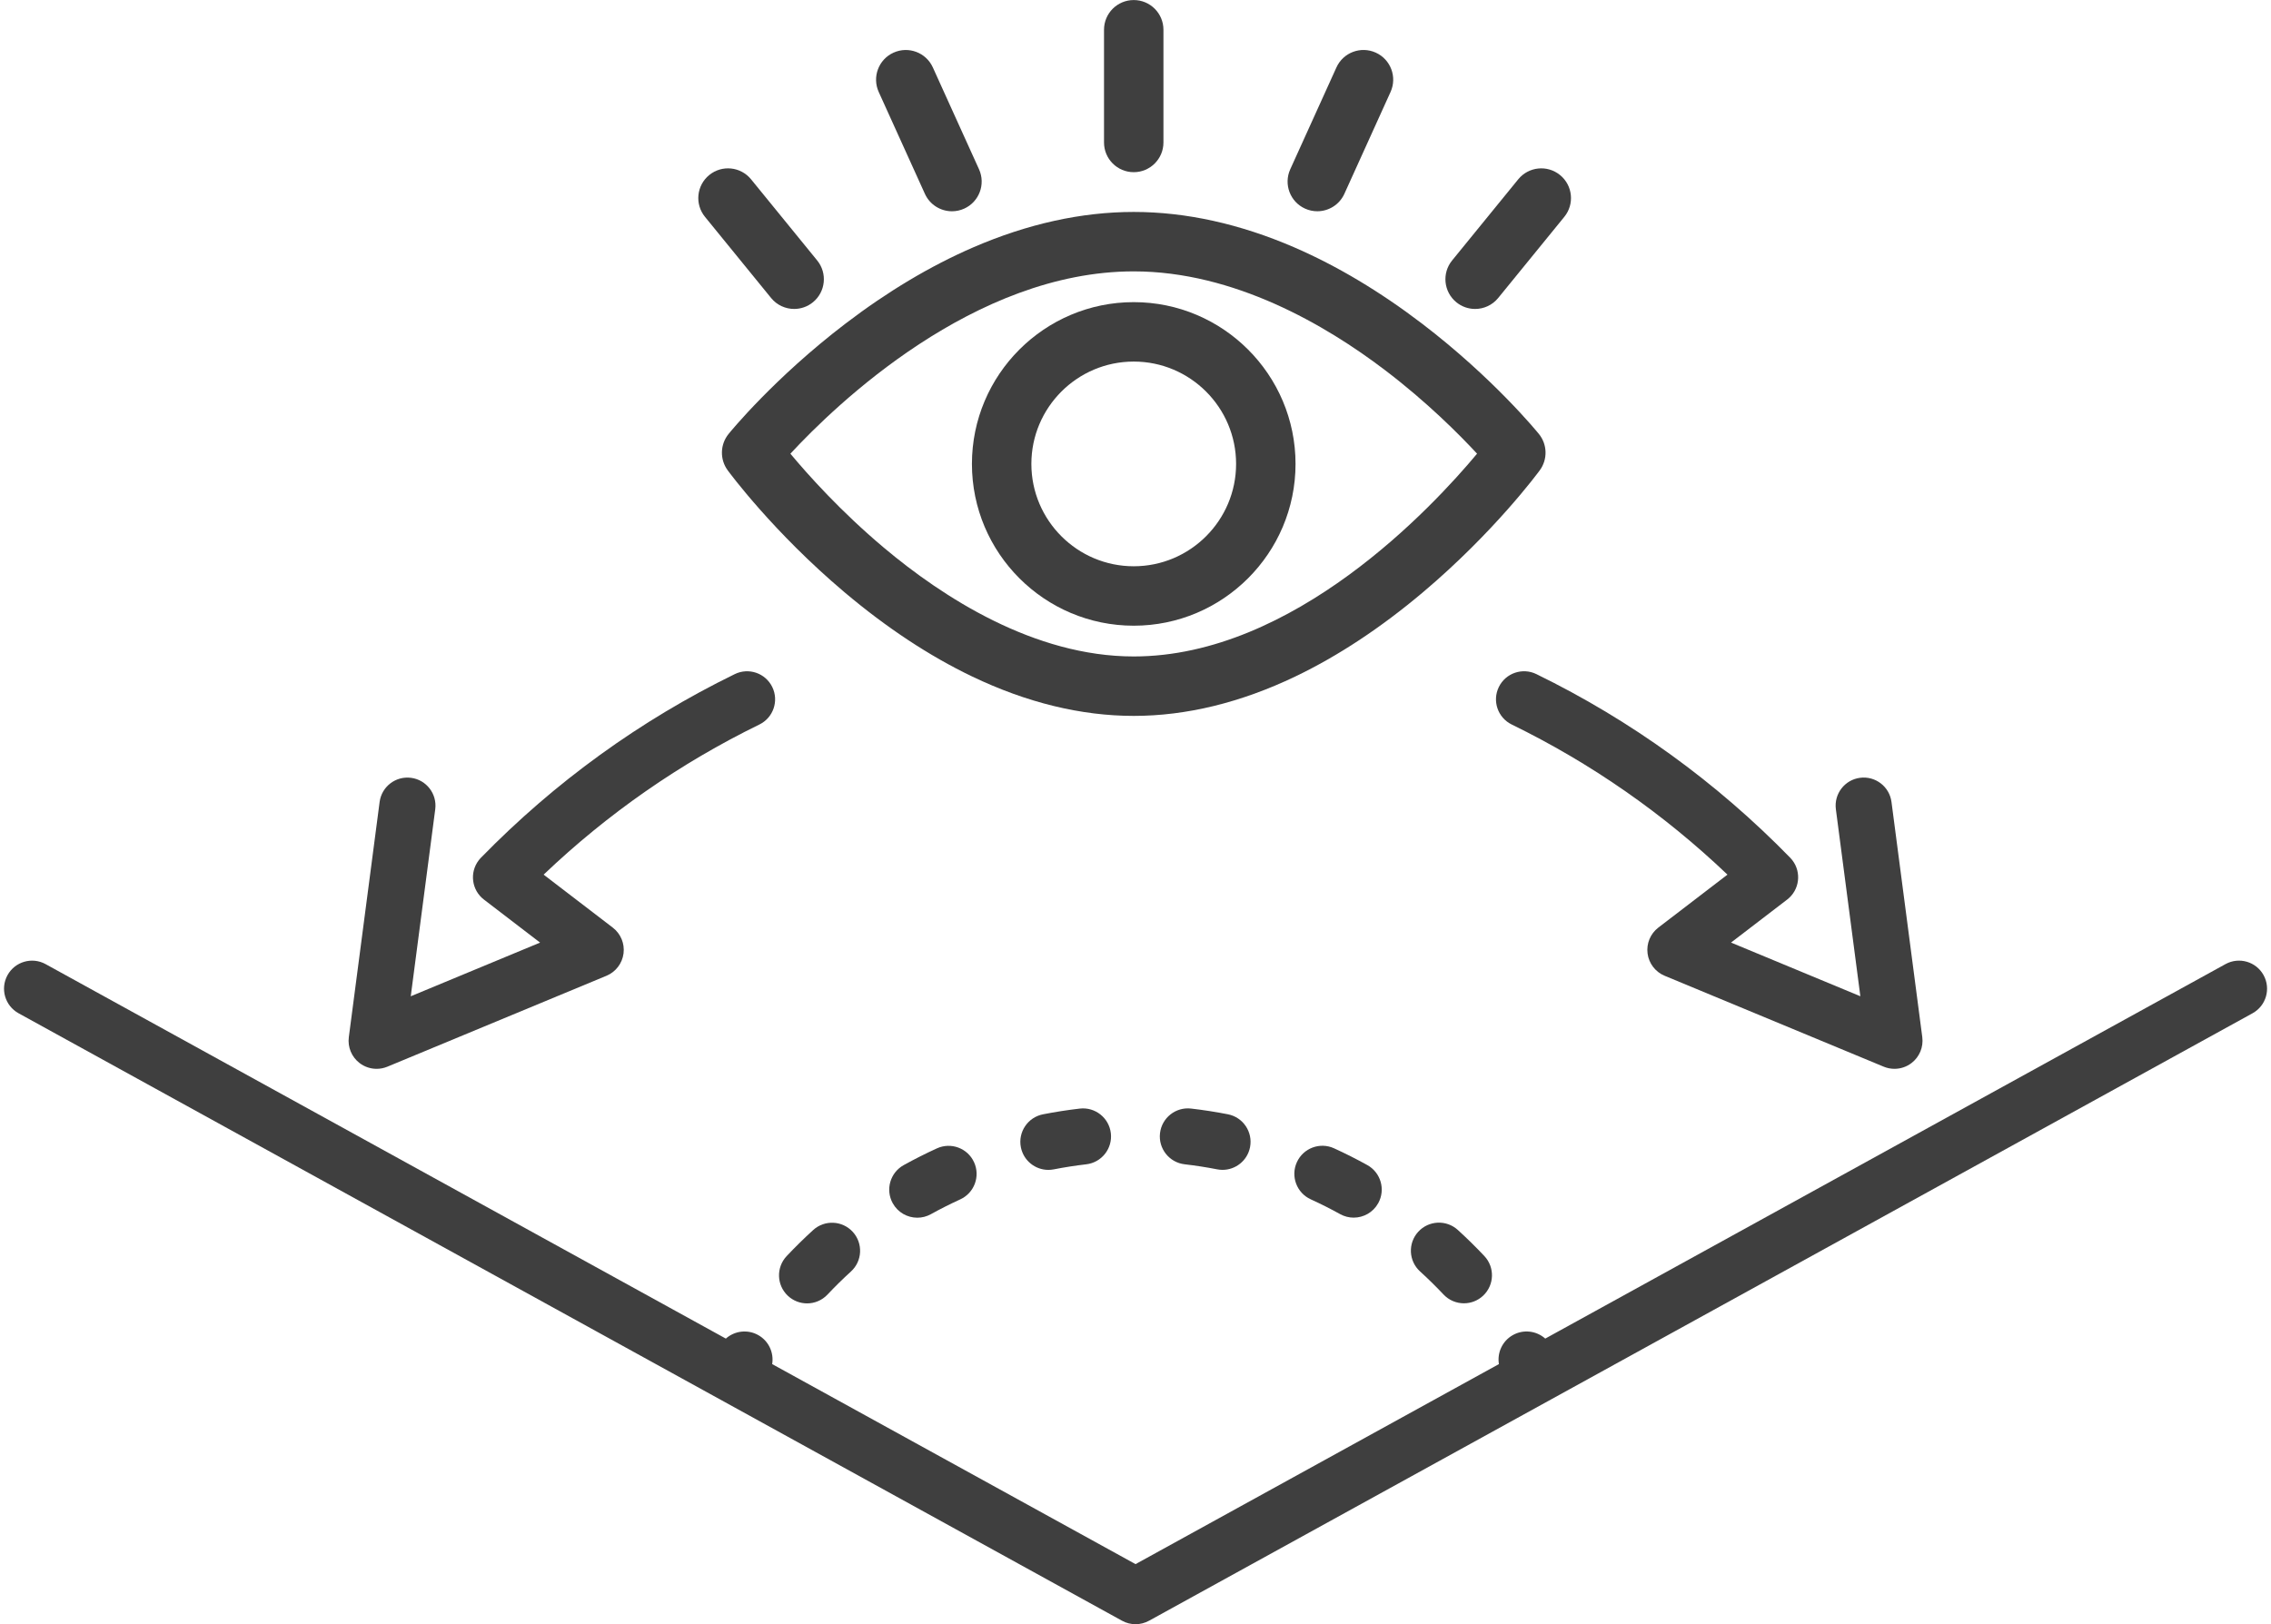 <?xml version="1.0" encoding="UTF-8" standalone="no"?><svg xmlns="http://www.w3.org/2000/svg" xmlns:xlink="http://www.w3.org/1999/xlink" fill="#000000" height="1737.3" preserveAspectRatio="xMidYMid meet" version="1" viewBox="785.5 1131.3 2428.9 1737.3" width="2428.9" zoomAndPan="magnify"><g fill="#3f3f3f" id="change1_1"><path d="M1564.71,1595.53c-9.09,11.22-9.48,27.15-0.95,38.8c1.96,2.67,48.85,66.23,124.83,130.37 c45,37.99,90.98,68.35,136.67,90.23c58.39,27.96,116.53,42.14,172.8,42.14c56.27,0,114.41-14.18,172.8-42.14 c45.69-21.88,91.67-52.24,136.67-90.23c75.98-64.14,122.87-127.7,124.83-130.37c8.53-11.65,8.14-27.58-0.95-38.8 c-1.97-2.43-49.01-60.05-125.1-118.13c-44.99-34.33-90.93-61.75-136.55-81.5c-58.08-25.14-115.85-37.89-171.69-37.89 c-55.85,0-113.62,12.75-171.69,37.89c-45.62,19.75-91.57,47.17-136.55,81.5C1613.71,1535.47,1566.67,1593.1,1564.71,1595.53z M1998.06,1421.58c107.22,0,205.19,57.34,268.5,105.45c45.08,34.26,79.59,68.91,98.71,89.56c-47.49,56.97-196.06,216.9-367.2,216.9 c-106.53,0-204.2-63.33-267.38-116.46c-45.93-38.62-80.9-77.71-99.83-100.43C1679.36,1564.25,1827.24,1421.58,1998.06,1421.58z"/><path d="M1998.06,1800.59c95.42,0,173.05-77.63,173.05-173.05c0-95.42-77.63-173.05-173.05-173.05 c-95.42,0-173.05,77.63-173.05,173.05C1825.01,1722.96,1902.64,1800.59,1998.06,1800.59z M1998.06,1518.06 c60.37,0,109.48,49.11,109.48,109.48c0,60.37-49.11,109.48-109.48,109.48c-60.37,0-109.48-49.11-109.48-109.48 C1888.58,1567.17,1937.69,1518.06,1998.06,1518.06z"/><path d="M1998.06,1315.48c17.55,0,31.78-14.23,31.78-31.78v-120.57c0-17.55-14.23-31.78-31.78-31.78 c-17.55,0-31.78,14.23-31.78,31.78v120.57C1966.27,1301.25,1980.5,1315.48,1998.06,1315.48z"/><path d="M2181.28,1354.44c4.26,1.93,8.72,2.84,13.1,2.84c12.09,0,23.65-6.94,28.97-18.67l49.39-108.94 c7.25-15.99,0.16-34.82-15.82-42.07c-15.99-7.25-34.83-0.16-42.07,15.83l-49.39,108.94 C2158.21,1328.36,2165.29,1347.2,2181.28,1354.44z"/><path d="M2343.12,1454.63c5.9,4.81,13,7.15,20.06,7.15c9.22,0,18.38-4,24.66-11.71l70.73-86.81 c11.09-13.61,9.05-33.63-4.56-44.72c-13.61-11.09-33.63-9.05-44.72,4.56l-70.73,86.81 C2327.47,1423.52,2329.52,1443.54,2343.12,1454.63z"/><path d="M1774.7,1338.62c5.32,11.73,16.87,18.67,28.97,18.67c4.39,0,8.85-0.91,13.1-2.84 c15.99-7.25,23.07-26.08,15.83-42.07l-49.39-108.94c-7.25-15.99-26.09-23.07-42.07-15.82c-15.99,7.25-23.07,26.08-15.82,42.07 L1774.7,1338.62z"/><path d="M1610.22,1450.06c6.28,7.71,15.43,11.71,24.66,11.71c7.06,0,14.16-2.34,20.06-7.15 c13.61-11.09,15.65-31.11,4.56-44.72l-70.73-86.81c-11.09-13.61-31.11-15.65-44.72-4.56c-13.61,11.09-15.65,31.11-4.56,44.72 L1610.22,1450.06z"/><path d="M3206.47,2174.4c-7.99-14.51-26.23-19.8-40.75-11.81l-727.53,400.56c-9.39-8.36-23.43-10.21-34.93-3.59 c-11.14,6.42-16.6,18.9-14.63,30.88L2000,2804.41l-388.64-213.97c1.97-11.98-3.49-24.46-14.62-30.87 c-11.49-6.62-25.54-4.78-34.93,3.59l-727.53-400.56c-14.51-7.99-32.76-2.7-40.75,11.81c-7.99,14.51-2.7,32.76,11.81,40.75 l1180.19,649.78c4.59,2.53,9.55,3.73,14.44,3.73c5.05,0,10.02-1.29,14.44-3.71c0.02-0.01,0.04-0.01,0.06-0.02l1180.19-649.78 C3209.17,2207.16,3214.46,2188.91,3206.47,2174.4z"/><path d="M1170.06,2268.41c5.32,4.08,11.76,6.19,18.25,6.19c3.88,0,7.79-0.75,11.5-2.29l234.32-97.25 c9.9-4.11,16.85-13.19,18.25-23.81c1.39-10.63-2.99-21.19-11.5-27.71l-73.95-56.66c68.4-65.19,145.87-119.13,230.74-160.58 c14.89-7.27,21.06-25.23,13.79-40.12c-7.27-14.89-25.23-21.06-40.12-13.79c-101.2,49.42-192.54,115.51-271.47,196.41 c-0.07,0.07-0.12,0.13-0.19,0.2c-0.2,0.2-0.39,0.42-0.58,0.63c-0.1,0.11-0.2,0.22-0.3,0.33c-0.44,0.5-0.87,1.01-1.28,1.55 c-10.08,13.15-7.58,31.98,5.57,42.06l60.04,46l-138.33,57.42l26.19-200.03c2.15-16.43-9.42-31.49-25.85-33.64 c-16.43-2.15-31.49,9.42-33.64,25.85l-32.93,251.55C1157.17,2251.33,1161.56,2261.89,1170.06,2268.41z"/><path d="M2388.54,1866.17c-7.27,14.89-1.1,32.85,13.79,40.12c84.87,41.45,162.34,95.39,230.74,160.58l-73.95,56.66 c-8.51,6.52-12.89,17.08-11.5,27.71s8.35,19.71,18.25,23.81l234.31,97.25c3.71,1.54,7.61,2.29,11.5,2.29 c6.49,0,12.93-2.11,18.25-6.19c8.51-6.52,12.89-17.08,11.5-27.71l-32.93-251.55c-2.15-16.43-17.21-28-33.64-25.85 c-16.43,2.15-28,17.21-25.85,33.64l26.19,200.03l-138.33-57.42l60.04-46c13.15-10.08,15.64-28.91,5.57-42.06 c-0.69-0.9-1.42-1.75-2.19-2.55c-0.05-0.05-0.09-0.11-0.14-0.16c-78.93-80.91-170.27-146.99-271.47-196.41 C2413.78,1845.11,2395.81,1851.28,2388.54,1866.17z"/><path d="M2344.67,2446.94c-12.26-11.15-31.23-10.25-42.38,2.01c-11.15,12.26-10.25,31.23,2.01,42.38 c8.63,7.85,17.07,16.14,25.07,24.64c5.9,6.27,13.86,9.43,21.84,9.43c7.38,0,14.77-2.71,20.56-8.16 c12.06-11.36,12.63-30.35,1.27-42.41C2363.99,2465.21,2354.44,2455.82,2344.67,2446.94z"/><path d="M1655.21,2447.04c-9.77,8.89-19.31,18.28-28.37,27.89c-11.36,12.06-10.78,31.05,1.28,42.41 c5.79,5.45,13.18,8.16,20.56,8.16c7.98,0,15.95-3.17,21.85-9.44c8-8.5,16.44-16.79,25.07-24.65c12.25-11.15,13.15-30.13,1.99-42.38 C1686.44,2436.78,1667.46,2435.89,1655.21,2447.04z"/><path d="M1787.55,2359.68c-12.02,5.49-23.98,11.51-35.53,17.92c-14.49,8.03-19.73,26.29-11.7,40.78 c5.48,9.89,15.71,15.47,26.27,15.47c4.92,0,9.91-1.21,14.51-3.76c10.2-5.65,20.75-10.97,31.36-15.81 c15.07-6.88,21.72-24.67,14.84-39.75C1820.42,2359.44,1802.62,2352.8,1787.55,2359.68z"/><path d="M1940.32,2317.13c-13.12,1.52-26.35,3.58-39.3,6.12c-16.26,3.18-26.86,18.94-23.68,35.2 c2.8,14.32,15.35,24.24,29.41,24.24c1.91,0,3.85-0.18,5.8-0.56c11.43-2.24,23.1-4.05,34.69-5.4c16.46-1.91,28.25-16.8,26.34-33.26 C1971.67,2327.01,1956.78,2315.21,1940.32,2317.13z"/><path d="M2212.28,2359.6c-15.08-6.87-32.87-0.22-39.74,14.86c-6.87,15.08-0.22,32.87,14.86,39.74 c10.61,4.83,21.16,10.15,31.38,15.81c4.6,2.55,9.59,3.76,14.5,3.76c10.56,0,20.8-5.58,26.27-15.47 c8.03-14.5,2.78-32.75-11.72-40.78C2236.27,2371.11,2224.3,2365.08,2212.28,2359.6z"/><path d="M2059.41,2317.1c-16.47-1.89-31.34,9.9-33.25,26.36c-1.9,16.46,9.9,31.34,26.36,33.25 c11.6,1.34,23.29,3.15,34.75,5.39c1.94,0.38,3.88,0.56,5.78,0.56c14.06,0,26.62-9.94,29.41-24.26c3.17-16.26-7.43-32.02-23.7-35.19 C2085.79,2320.67,2072.55,2318.62,2059.41,2317.1z"/></g></svg>